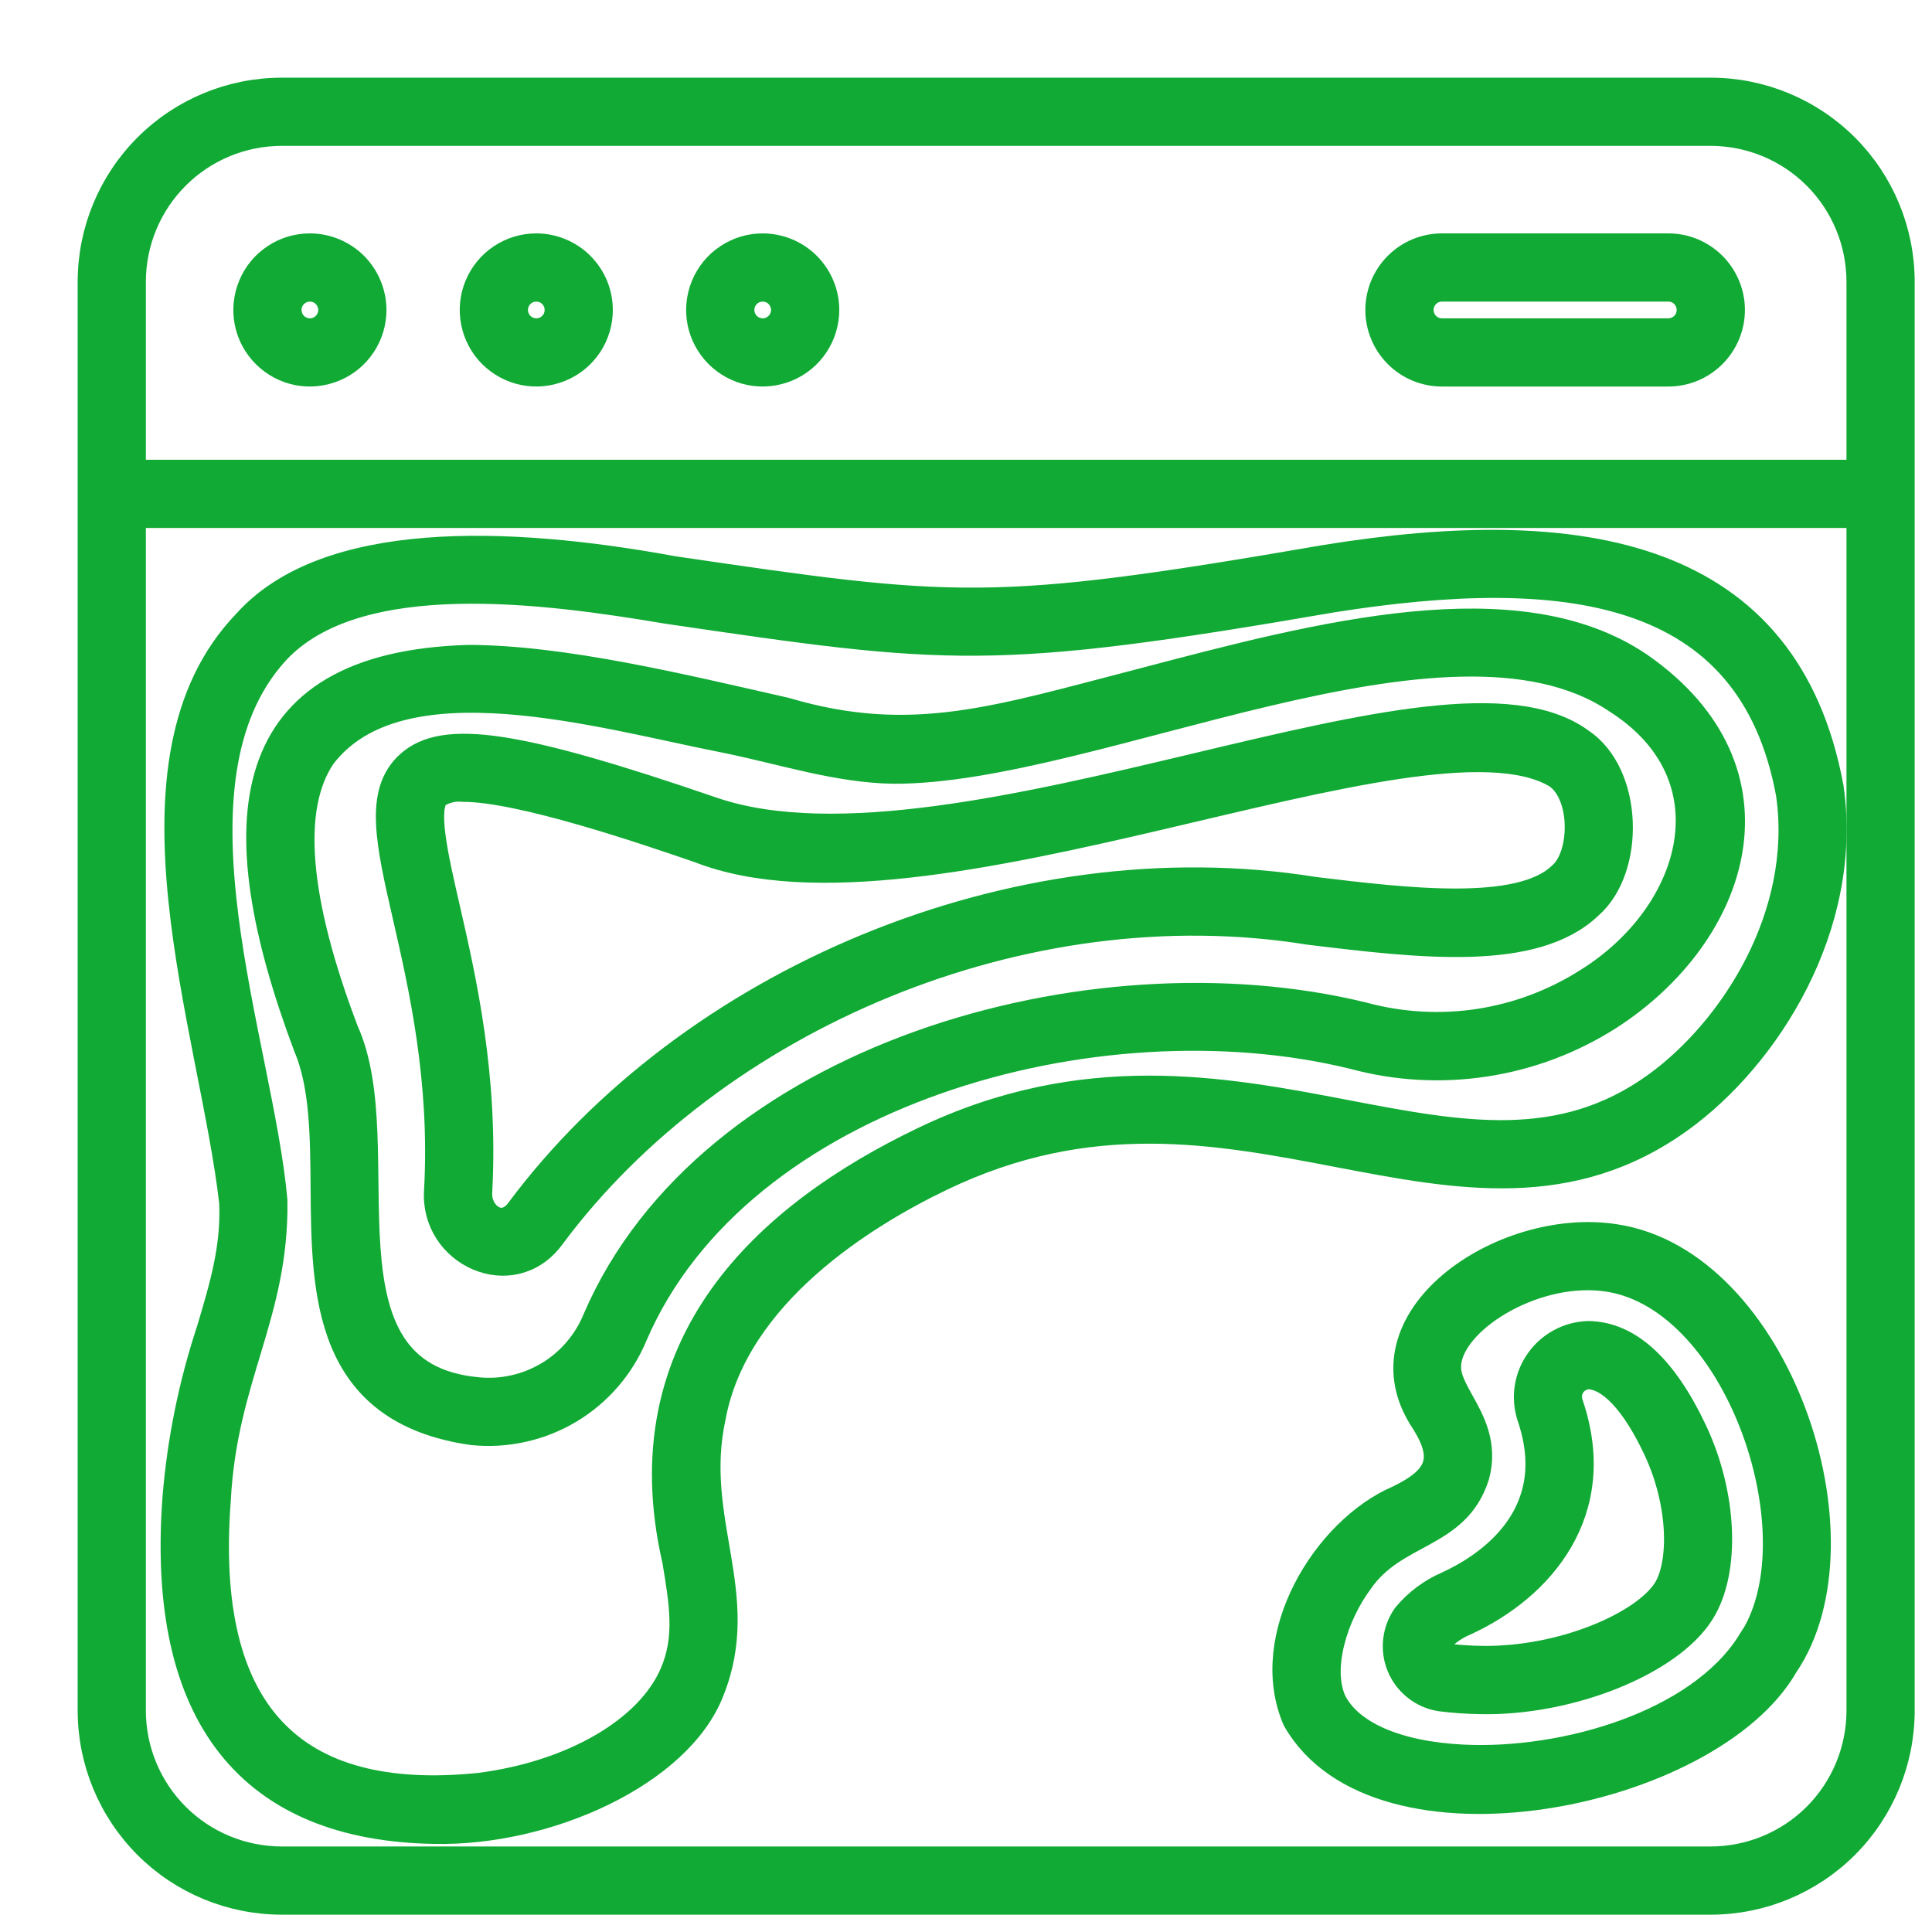 <svg width="30" height="30" viewBox="0 0 30 30" fill="none" xmlns="http://www.w3.org/2000/svg">
<g clip-path="url(#clip0_664_24940)">
<path d="M26.565 1.406H4.373C3.586 1.407 2.832 1.72 2.276 2.276C1.72 2.832 1.407 3.586 1.406 4.373L1.406 26.565C1.407 27.351 1.72 28.105 2.276 28.662C2.832 29.218 3.586 29.53 4.373 29.531H26.565C27.351 29.53 28.105 29.218 28.662 28.662C29.218 28.105 29.53 27.351 29.531 26.565V4.373C29.53 3.586 29.218 2.832 28.662 2.276C28.105 1.72 27.351 1.407 26.565 1.406ZM28.872 26.565C28.871 27.177 28.628 27.763 28.196 28.196C27.763 28.628 27.177 28.871 26.565 28.872H4.373C3.761 28.871 3.174 28.628 2.742 28.196C2.309 27.763 2.066 27.177 2.065 26.565V7.998H28.872V26.565ZM28.872 7.339H2.065V4.373C2.066 3.761 2.309 3.174 2.742 2.742C3.174 2.309 3.761 2.066 4.373 2.065H26.565C27.177 2.066 27.763 2.309 28.196 2.742C28.628 3.174 28.871 3.761 28.872 4.373V7.339Z" fill="#10AA34" stroke="#10AA34" stroke-width="0.4"/>
<path d="M4.812 3.824C4.616 3.824 4.425 3.882 4.263 3.991C4.1 4.099 3.973 4.254 3.899 4.435C3.824 4.615 3.804 4.814 3.842 5.006C3.88 5.198 3.975 5.374 4.113 5.512C4.251 5.65 4.427 5.745 4.619 5.783C4.811 5.821 5.01 5.801 5.19 5.726C5.371 5.652 5.526 5.525 5.634 5.362C5.743 5.2 5.801 5.009 5.801 4.813C5.8 4.551 5.696 4.3 5.511 4.114C5.325 3.929 5.074 3.825 4.812 3.824ZM4.812 5.143C4.747 5.143 4.683 5.123 4.629 5.087C4.575 5.051 4.532 4.999 4.508 4.939C4.483 4.879 4.476 4.813 4.489 4.749C4.501 4.685 4.533 4.626 4.579 4.58C4.625 4.534 4.684 4.502 4.748 4.49C4.812 4.477 4.878 4.484 4.938 4.508C4.998 4.533 5.05 4.576 5.086 4.63C5.122 4.684 5.142 4.748 5.142 4.813C5.142 4.9 5.107 4.984 5.045 5.046C4.983 5.108 4.899 5.143 4.812 5.143Z" fill="#10AA34" stroke="#10AA34" stroke-width="0.4"/>
<path d="M11.843 3.824C11.648 3.824 11.457 3.882 11.294 3.991C11.131 4.099 11.005 4.254 10.93 4.435C10.855 4.615 10.835 4.814 10.873 5.006C10.912 5.198 11.006 5.374 11.144 5.512C11.282 5.65 11.459 5.745 11.65 5.783C11.842 5.821 12.041 5.801 12.222 5.726C12.402 5.652 12.557 5.525 12.665 5.362C12.774 5.2 12.832 5.009 12.832 4.813C12.832 4.551 12.727 4.3 12.542 4.114C12.357 3.929 12.105 3.825 11.843 3.824ZM11.843 5.143C11.778 5.143 11.714 5.123 11.66 5.087C11.606 5.051 11.564 4.999 11.539 4.939C11.514 4.879 11.507 4.813 11.52 4.749C11.533 4.685 11.564 4.626 11.61 4.58C11.656 4.534 11.715 4.502 11.779 4.49C11.843 4.477 11.909 4.484 11.969 4.508C12.03 4.533 12.081 4.576 12.117 4.63C12.153 4.684 12.173 4.748 12.173 4.813C12.173 4.9 12.138 4.984 12.076 5.046C12.014 5.108 11.931 5.143 11.843 5.143Z" fill="#10AA34" stroke="#10AA34" stroke-width="0.4"/>
<path d="M8.328 3.824C8.132 3.824 7.941 3.882 7.778 3.991C7.616 4.099 7.489 4.254 7.414 4.435C7.339 4.615 7.32 4.814 7.358 5.006C7.396 5.198 7.49 5.374 7.628 5.512C7.767 5.65 7.943 5.745 8.135 5.783C8.327 5.821 8.525 5.801 8.706 5.726C8.887 5.652 9.041 5.525 9.15 5.362C9.258 5.2 9.316 5.009 9.316 4.813C9.316 4.551 9.212 4.3 9.026 4.114C8.841 3.929 8.59 3.825 8.328 3.824ZM8.328 5.143C8.262 5.143 8.199 5.123 8.145 5.087C8.09 5.051 8.048 4.999 8.023 4.939C7.998 4.879 7.992 4.813 8.004 4.749C8.017 4.685 8.048 4.626 8.095 4.58C8.141 4.534 8.199 4.502 8.263 4.49C8.327 4.477 8.394 4.484 8.454 4.508C8.514 4.533 8.565 4.576 8.602 4.63C8.638 4.684 8.657 4.748 8.657 4.813C8.657 4.9 8.623 4.984 8.561 5.046C8.499 5.108 8.415 5.143 8.328 5.143Z" fill="#10AA34" stroke="#10AA34" stroke-width="0.4"/>
<path d="M25.906 3.824H22.39C22.128 3.824 21.876 3.928 21.691 4.114C21.506 4.299 21.401 4.551 21.401 4.813C21.401 5.075 21.506 5.327 21.691 5.512C21.876 5.698 22.128 5.802 22.39 5.802H25.906C26.168 5.802 26.419 5.698 26.605 5.512C26.79 5.327 26.895 5.075 26.895 4.813C26.895 4.551 26.79 4.299 26.605 4.114C26.419 3.928 26.168 3.824 25.906 3.824ZM25.906 5.143H22.39C22.303 5.143 22.219 5.108 22.157 5.046C22.095 4.984 22.061 4.9 22.061 4.813C22.061 4.726 22.095 4.642 22.157 4.58C22.219 4.518 22.303 4.483 22.39 4.483H25.906C25.993 4.483 26.077 4.518 26.139 4.58C26.201 4.642 26.235 4.726 26.235 4.813C26.235 4.9 26.201 4.984 26.139 5.046C26.077 5.108 25.993 5.143 25.906 5.143Z" fill="#10AA34" stroke="#10AA34" stroke-width="0.4"/>
<path d="M6.745 28.432C8.498 28.469 10.551 27.543 11.047 26.256C11.645 24.762 10.721 23.61 11.069 22.009C11.422 20.089 13.447 18.856 14.622 18.292C16.922 17.188 18.883 17.563 20.78 17.926C22.638 18.281 24.393 18.616 26.099 17.383C27.438 16.414 28.738 14.39 28.428 12.229C27.751 8.558 24.564 8.015 20.576 8.661C15.382 9.558 14.821 9.475 10.455 8.835C7.857 8.357 5.061 8.274 3.816 9.665C1.734 11.824 3.297 15.989 3.603 18.669C3.635 19.368 3.457 19.962 3.252 20.65C2.974 21.491 2.797 22.362 2.724 23.244C2.464 26.677 3.905 28.386 6.745 28.432ZM3.384 23.292C3.482 21.383 4.29 20.418 4.263 18.639C4.043 16.191 2.444 12.153 4.287 10.126C5.537 8.764 8.488 9.172 10.36 9.487C14.721 10.127 15.391 10.225 20.688 9.311C24.296 8.74 27.179 9.08 27.777 12.329C28.047 14.214 26.896 15.993 25.712 16.849C24.236 17.916 22.692 17.621 20.903 17.279C18.994 16.914 16.831 16.5 14.336 17.698C11.908 18.863 9.703 20.853 10.483 24.233C10.595 24.906 10.684 25.438 10.441 25.993C10.062 26.862 8.888 27.543 7.451 27.728C4.544 28.029 3.13 26.603 3.384 23.292Z" fill="#10AA34" stroke="#10AA34" stroke-width="0.4"/>
<path d="M5.023 18.44C5.035 20.069 5.048 21.916 7.337 22.24C7.862 22.293 8.39 22.176 8.844 21.906C9.297 21.636 9.651 21.227 9.854 20.739C11.474 16.966 17.037 15.426 21.016 16.403C21.685 16.584 22.384 16.623 23.069 16.517C23.754 16.412 24.409 16.165 24.993 15.792C26.981 14.51 27.825 11.973 25.466 10.332C23.567 9.04 20.482 9.853 17.76 10.57C15.491 11.155 14.171 11.613 12.197 11.03C10.597 10.667 8.753 10.217 7.271 10.214C3.686 10.322 3.437 12.737 4.757 16.255C5.012 16.848 5.017 17.657 5.023 18.44ZM5.014 11.746C6.212 10.172 9.351 11.119 11.273 11.494C12.149 11.672 13.004 11.958 13.879 11.97C16.975 11.982 22.487 9.118 25.096 10.877C26.938 12.046 26.324 14.186 24.648 15.231C24.138 15.556 23.565 15.772 22.967 15.864C22.369 15.955 21.758 15.921 21.173 15.763C16.938 14.723 10.998 16.404 9.246 20.485C9.1 20.84 8.844 21.139 8.516 21.337C8.187 21.535 7.804 21.623 7.422 21.586C4.775 21.349 6.183 17.797 5.368 16.007C4.595 13.972 4.476 12.539 5.014 11.746Z" fill="#10AA34" stroke="#10AA34" stroke-width="0.4"/>
<path d="M6.785 18.479C6.711 19.472 7.962 20.045 8.576 19.199C11.094 15.813 15.896 13.754 20.33 14.471C22.049 14.679 23.826 14.894 24.686 14.069C25.345 13.498 25.32 12.013 24.546 11.504C23.48 10.727 21.215 11.266 18.591 11.89C15.954 12.518 12.967 13.228 11.066 12.576C8.043 11.539 6.896 11.364 6.347 11.859C5.855 12.302 6.032 13.075 6.3 14.245C6.544 15.311 6.879 16.771 6.785 18.479ZM6.788 12.348C6.908 12.27 7.051 12.236 7.194 12.251C8.09 12.251 10.032 12.917 10.852 13.198C14.362 14.58 22.084 10.818 24.158 12.036C24.602 12.319 24.593 13.292 24.23 13.592C23.595 14.201 21.829 13.988 20.409 13.816C15.753 13.068 10.695 15.239 8.045 18.808C7.789 19.136 7.424 18.858 7.443 18.515C7.542 16.715 7.196 15.203 6.943 14.098C6.758 13.293 6.584 12.533 6.788 12.349L6.788 12.348Z" fill="#10AA34" stroke="#10AA34" stroke-width="0.4"/>
<path d="M25.078 19.208C23.319 18.932 21.034 20.496 22.115 22.088C22.468 22.656 22.342 22.959 21.712 23.264C20.579 23.748 19.558 25.414 20.114 26.704C21.392 28.95 26.55 27.907 27.723 25.862C29.062 23.895 27.596 19.584 25.078 19.208ZM27.166 25.509C26.369 26.768 24.285 27.367 22.72 27.29C21.699 27.241 20.967 26.924 20.71 26.421C20.468 25.897 20.739 25.074 21.117 24.564C21.661 23.767 22.624 23.88 22.928 22.916C23.06 22.428 22.855 22.061 22.69 21.766C22.546 21.508 22.459 21.339 22.496 21.127C22.611 20.451 23.883 19.687 24.976 19.859C27.021 20.177 28.262 23.937 27.166 25.51L27.166 25.509Z" fill="#10AA34" stroke="#10AA34" stroke-width="0.4"/>
<path d="M24.663 20.713C24.511 20.717 24.36 20.757 24.226 20.829C24.091 20.902 23.974 21.005 23.887 21.13C23.798 21.255 23.741 21.399 23.718 21.551C23.696 21.702 23.709 21.857 23.757 22.002C24.293 23.573 23.036 24.343 22.471 24.601C22.221 24.709 21.999 24.875 21.824 25.085C21.743 25.199 21.693 25.331 21.677 25.47C21.661 25.609 21.681 25.75 21.735 25.879C21.789 26.008 21.875 26.121 21.985 26.207C22.095 26.294 22.225 26.351 22.363 26.373C22.569 26.399 22.777 26.414 22.985 26.417C24.361 26.448 25.93 25.826 26.423 25.039C26.826 24.401 26.779 23.215 26.31 22.219C25.843 21.227 25.289 20.72 24.663 20.713ZM25.866 24.685C25.532 25.213 24.271 25.779 22.998 25.757C22.818 25.754 22.64 25.742 22.462 25.721C22.434 25.716 22.408 25.704 22.386 25.686C22.365 25.669 22.348 25.646 22.337 25.62C22.327 25.597 22.323 25.572 22.326 25.547C22.328 25.522 22.338 25.498 22.352 25.478C22.465 25.355 22.602 25.259 22.756 25.196C23.922 24.659 24.958 23.484 24.384 21.799C24.367 21.753 24.361 21.704 24.366 21.655C24.371 21.607 24.388 21.56 24.414 21.518C24.44 21.477 24.476 21.442 24.518 21.417C24.56 21.391 24.607 21.376 24.656 21.372C24.997 21.376 25.373 21.776 25.713 22.499C26.123 23.37 26.113 24.295 25.866 24.685Z" fill="#10AA34" stroke="#10AA34" stroke-width="0.4"/>
</g>
<defs>
<clipPath id="clip0_664_24940">
<rect width="30" height="30" fill="white"/>
</clipPath>
</defs>
</svg>
